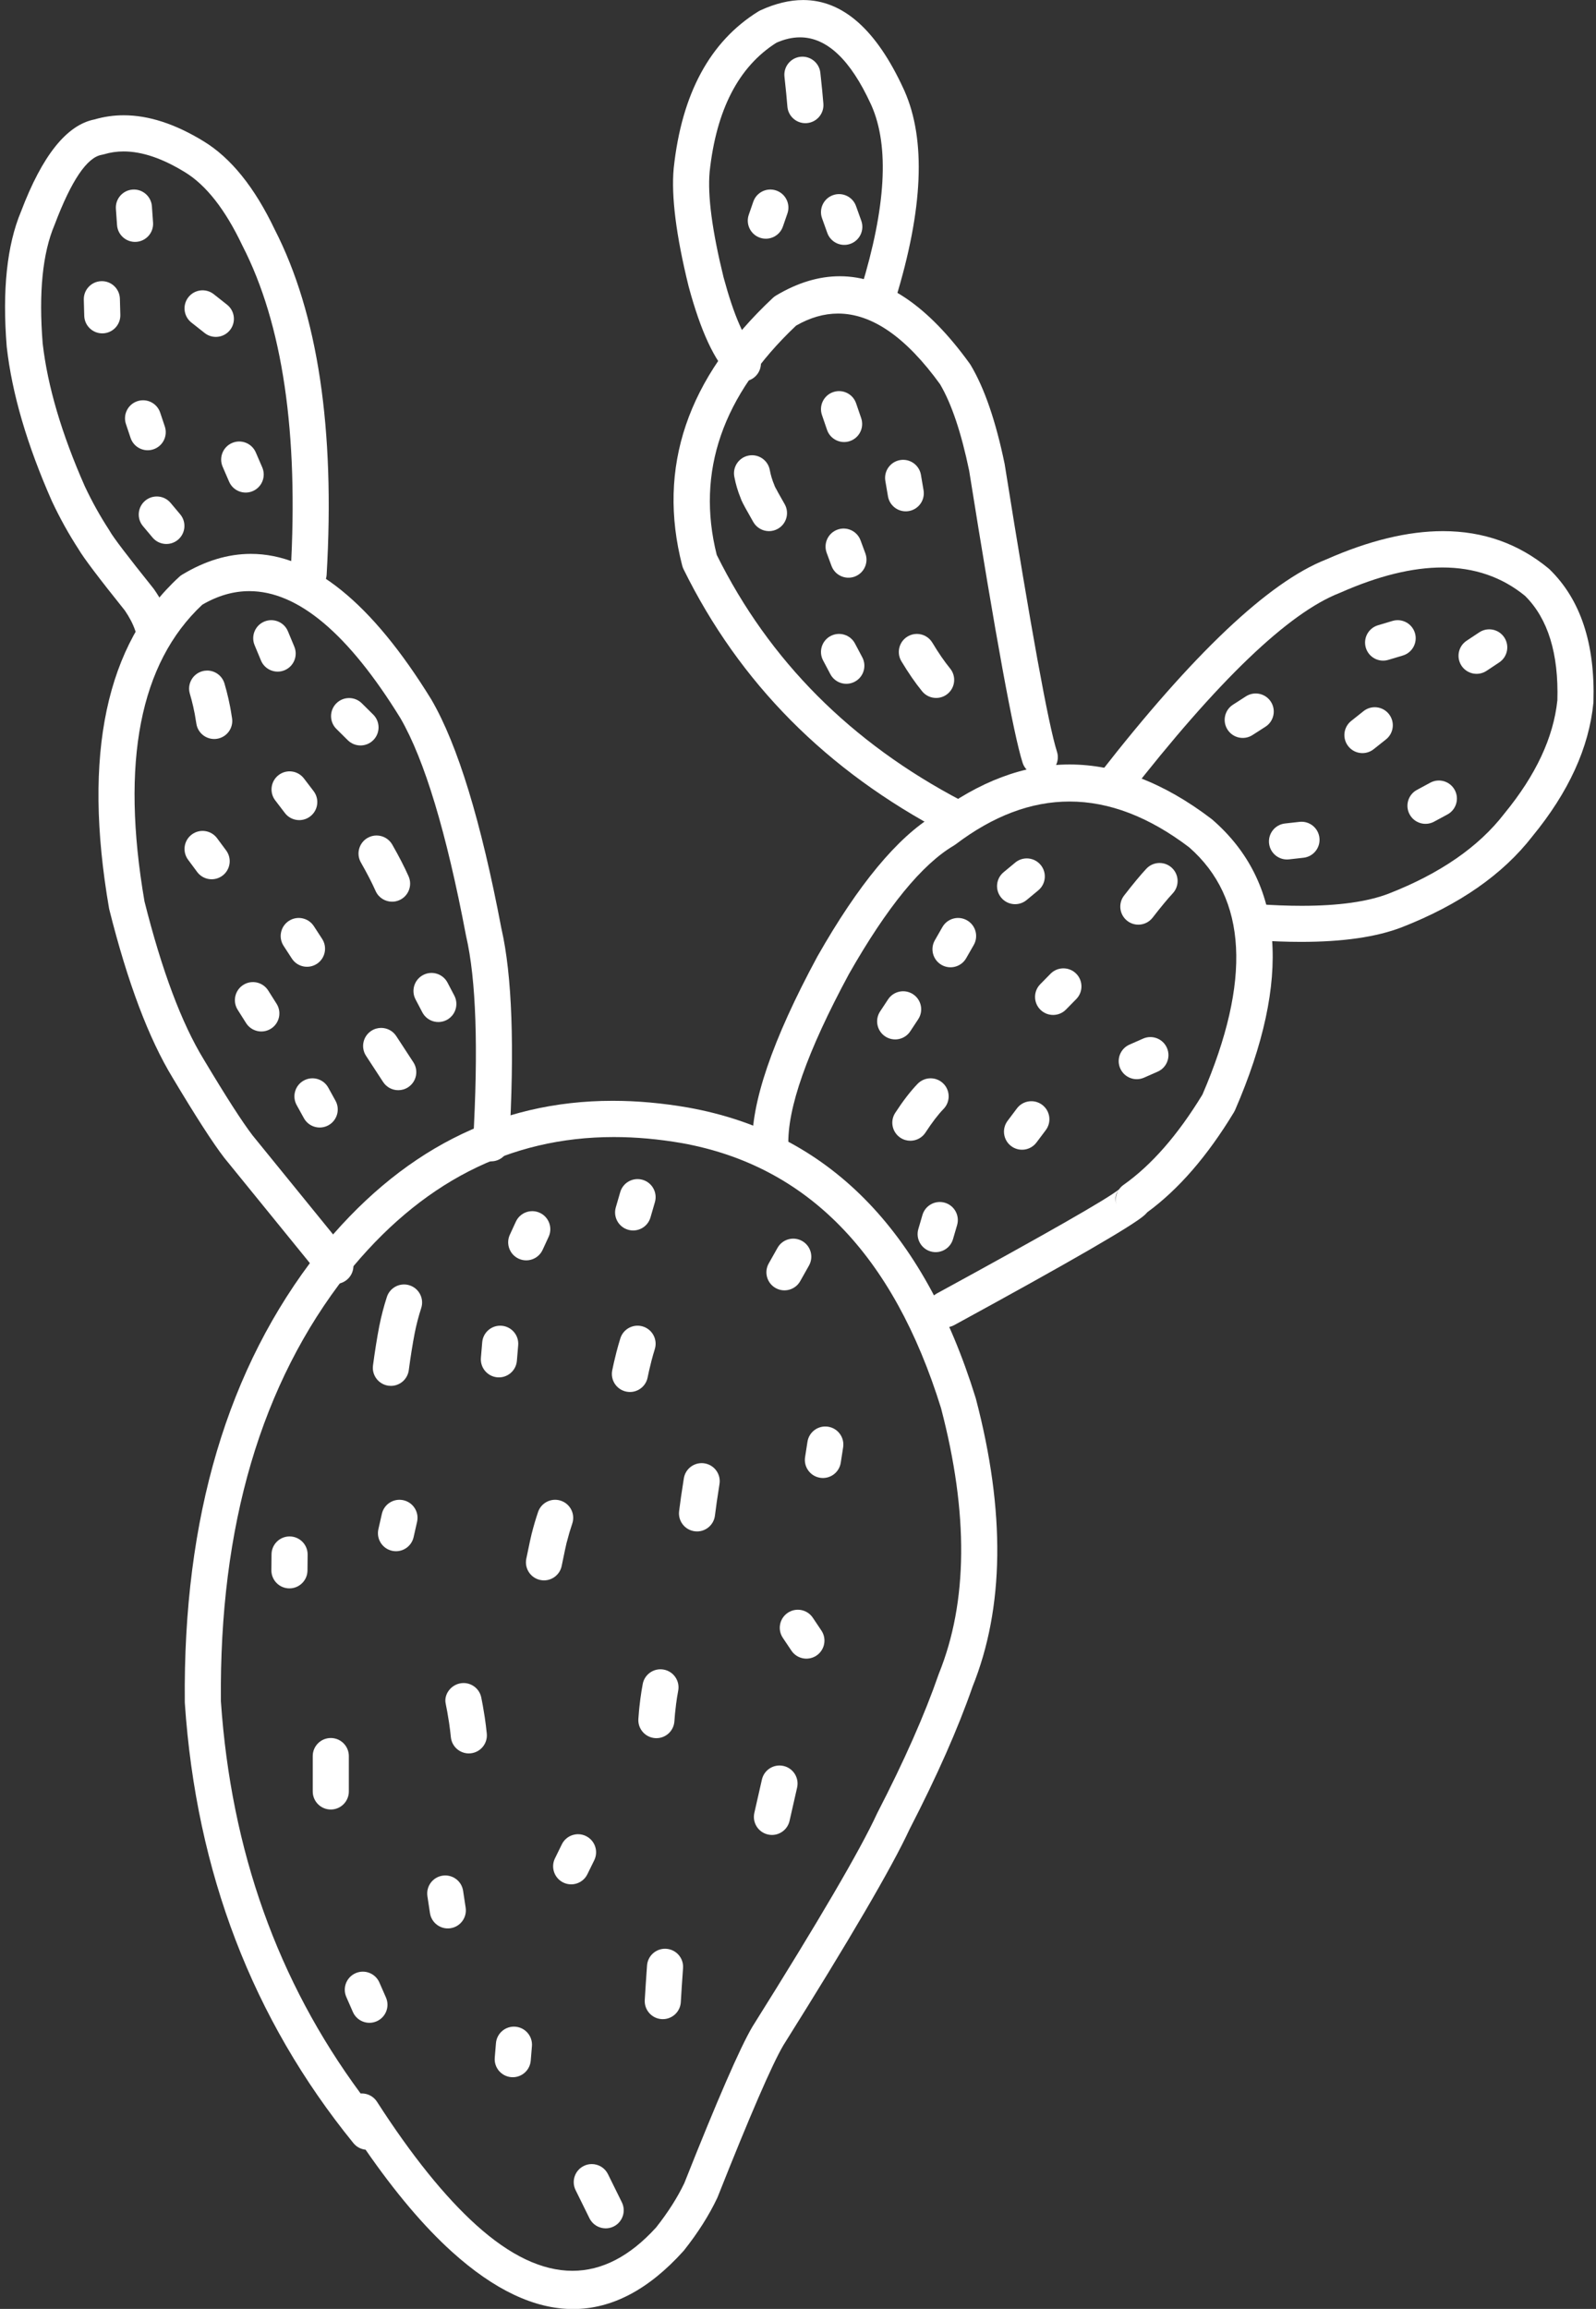 <?xml version="1.0" encoding="UTF-8" standalone="no"?><svg xmlns="http://www.w3.org/2000/svg" xmlns:xlink="http://www.w3.org/1999/xlink" fill="#ffffff" height="397.6" preserveAspectRatio="xMidYMid meet" version="1" viewBox="223.1 168.6 274.9 397.6" width="274.9" zoomAndPan="magnify"><rect x="223.1" y="168.6" width="274.9" height="397.6" fill="#333333" stroke="none"/><g><g id="change1_35"><path d="M328.831,364.402Q334.541,364.402,340.608,365.458L340.608,365.458Q372.853,371.283,385.207,411.153L385.204,411.153Q392.298,438.288,384.82,456.794C384.8,456.843,384.781,456.893,384.764,456.943Q381.186,467.288,374.208,480.808C374.187,480.849,374.167,480.89,374.148,480.932Q369.817,490.321,352.736,517.539L352.693,517.61Q349.52,522.98,340.954,544.578L340.951,544.578Q339.173,548.294,336.097,552.191L336.093,552.191Q329.318,559.639,321.698,559.639Q313.857,559.639,305.12,551.753Q296.964,544.391,288.031,530.521C287.436,529.598,286.436,529.096,285.414,529.096C285.346,529.096,285.278,529.098,285.21,529.102L285.21,529.102Q263.791,500.113,261.15,461.605L261.147,461.605Q260.711,416.212,282.816,388.059L282.816,388.059Q301.815,364.402,328.831,364.402 Z M328.637,358.162Q298.851,358.162,277.967,384.166L277.947,384.192Q254.461,414.082,254.93,461.712C254.931,461.772,254.933,461.832,254.937,461.892Q257.894,505.568,283.973,537.652C284.516,538.319,285.278,538.703,286.072,538.784L286.069,538.784Q293.72,549.838,300.954,556.368Q311.873,566.225,321.809,566.225Q331.802,566.225,340.802,556.255C340.847,556.205,340.891,556.153,340.932,556.101Q344.533,551.551,346.634,547.105C346.663,547.045,346.689,546.984,346.713,546.923Q355.058,525.881,358.005,520.844L358.003,520.844Q375.187,493.462,379.737,483.66L379.734,483.66Q386.868,469.835,390.591,459.119L390.587,459.119Q398.853,438.657,391.184,409.443C391.172,409.399,391.16,409.356,391.146,409.313Q377.671,365.823,341.693,359.336L341.675,359.332Q334.956,358.162,328.637,358.162 Z"/></g><g id="change1_53"><path d="M266.314,263.979Q260.406,263.979,254.47,267.56C254.294,267.667,254.129,267.79,253.977,267.93Q235.033,285.283,241.878,324.989C241.891,325.066,241.907,325.142,241.926,325.217Q246.65,344.065,252.876,354.26L252.876,354.26Q258.831,364.222,261.712,367.955L261.761,368.017L278.452,388.547C279.067,389.303,279.963,389.695,280.867,389.695C281.556,389.695,282.249,389.467,282.826,388.998C284.158,387.915,284.36,385.957,283.277,384.624L266.585,364.095L266.587,364.095Q263.924,360.625,258.198,351.045L258.182,351.019Q252.474,341.672,247.993,323.849L247.991,323.849Q241.801,287.817,257.942,272.732L257.94,272.732Q261.939,270.395,266.039,270.395Q278.59,270.395,292.082,292.29L292.081,292.29Q298.314,303.07,303.359,329.677C303.367,329.718,303.375,329.758,303.385,329.798Q305.974,340.991,304.586,365.302C304.488,367.016,305.799,368.485,307.513,368.583C307.573,368.587,307.633,368.588,307.693,368.588C309.329,368.588,310.7,367.31,310.794,365.656Q312.225,340.584,309.471,328.519L309.468,328.519Q304.209,300.78,297.417,289.096L297.376,289.027Q281.94,263.979,266.314,263.979 Z"/></g><g id="change1_36"><path d="M244.411,188.451Q241.833,188.451,239.391,189.166L239.389,189.166Q232.193,190.569,226.719,205.03L226.717,205.03Q223.088,213.701,224.254,228.26L224.264,228.361Q225.618,240.366,232.029,254.876L232.059,254.941Q234.103,259.296,236.644,263.196L236.642,263.196Q237.919,265.389,244.616,273.746L244.613,273.746Q245.796,275.465,246.38,277.153C246.824,278.44,248.029,279.247,249.318,279.247C249.655,279.247,249.997,279.192,250.334,279.076C251.957,278.515,252.817,276.745,252.256,275.122Q251.372,272.564,249.64,270.084C249.601,270.027,249.56,269.972,249.517,269.919Q242.865,261.622,242.009,260.056C241.97,259.985,241.929,259.916,241.885,259.849Q239.58,256.319,237.718,252.363L237.717,252.363Q231.717,238.786,230.454,227.764L230.452,227.764Q229.4,214.629,232.489,207.344L232.534,207.231Q236.826,195.893,240.631,195.26C240.764,195.238,240.896,195.207,241.025,195.168Q242.635,194.678,244.392,194.678Q249.128,194.678,254.933,198.239L254.942,198.244Q260.413,201.576,264.812,210.816L264.854,210.901Q275.249,231.133,273.155,267.208C273.055,268.922,274.364,270.392,276.079,270.492C276.14,270.495,276.201,270.497,276.262,270.497C277.896,270.497,279.267,269.221,279.362,267.568Q281.55,229.873,270.428,208.143L270.426,208.143Q265.234,197.237,258.185,192.939L258.185,192.939Q250.868,188.451,244.411,188.451 Z"/></g><g id="change1_14"><path d="M416.048,373.249L416.048,373.25L416.048,373.25Q416.048,373.249,416.048,373.249 Z M415.706,373.631C415.279,374.367,415.162,375.264,415.426,376.114Q414.964,374.626,415.702,373.631 Z M407.319,300.245Q395.616,300.245,384.067,308.954L384.063,308.954Q374.47,314.716,363.925,333.245L363.891,333.305Q352.227,354.904,352.682,366.199C352.749,367.872,354.127,369.183,355.786,369.183C355.828,369.183,355.871,369.182,355.913,369.18C357.629,369.111,358.964,367.664,358.895,365.949Q358.509,356.372,369.329,336.32L369.329,336.32Q379.152,319.061,387.396,314.206C387.5,314.145,387.6,314.078,387.697,314.005Q397.429,306.625,407.317,306.625Q417.548,306.625,427.945,314.525L427.94,314.525Q442.918,327.647,430.206,357.105L430.202,357.105Q423.849,367.536,416.602,372.651C416.292,372.87,416.032,373.138,415.826,373.439L415.822,373.439Q412.562,376.01,384.474,391.333C382.967,392.156,382.412,394.044,383.234,395.551C383.799,396.586,384.865,397.172,385.966,397.172C386.469,397.172,386.98,397.05,387.452,396.792Q417.355,380.479,420.243,377.839L420.243,377.839Q420.498,377.606,420.702,377.364L420.698,377.364Q428.783,371.46,435.646,360.12C435.718,360,435.782,359.876,435.838,359.747Q450.522,325.875,431.912,309.738C431.863,309.695,431.811,309.654,431.759,309.614Q419.456,300.245,407.319,300.245 Z"/></g><g id="change1_44"><path d="M471.636,260.063Q462.558,260.063,451.485,264.955L451.481,264.955Q436.656,270.81,412.486,301.839C411.431,303.194,411.673,305.147,413.028,306.202C413.596,306.644,414.268,306.859,414.936,306.859C415.862,306.859,416.778,306.447,417.391,305.66Q440.597,275.869,453.847,270.706C453.89,270.689,453.933,270.672,453.976,270.653Q463.764,266.323,471.537,266.323Q479.81,266.323,485.8,271.227L485.795,271.227Q491.693,277.098,491.348,289.217L491.343,289.217Q490.333,298.804,482.242,308.665L482.185,308.738Q475.583,317.289,462.288,322.486L462.288,322.486Q456.836,324.582,447.307,324.582Q443.709,324.582,439.53,324.283C439.454,324.278,439.379,324.275,439.305,324.275C437.689,324.275,436.324,325.525,436.207,327.162C436.085,328.875,437.374,330.363,439.086,330.485Q443.409,330.794,447.203,330.794Q458.019,330.794,464.538,328.283L464.552,328.277Q479.398,322.474,487.051,312.609L487.049,312.609Q496.408,301.204,497.548,289.658C497.555,289.587,497.56,289.516,497.562,289.444Q498.002,274.448,490.024,266.665C489.963,266.605,489.899,266.548,489.833,266.493Q482.044,260.063,471.636,260.063 Z"/></g><g id="change1_6"><path d="M367.746,216.17Q362.323,216.17,356.751,219.5C356.56,219.614,356.383,219.748,356.221,219.9Q334.056,240.657,340.609,266.01C340.662,266.215,340.736,266.414,340.829,266.604Q355.281,295.982,385.892,312.026C386.352,312.267,386.846,312.382,387.332,312.382C388.452,312.382,389.533,311.775,390.089,310.715C390.886,309.195,390.299,307.315,388.778,306.518Q360.124,291.5,346.558,264.162L346.555,264.162Q341.166,242.694,360.216,224.678L360.212,224.678Q363.827,222.596,367.45,222.596Q376.217,222.596,385.036,234.788L385.032,234.788Q387.998,239.837,390.042,249.703L390.039,249.703Q396.872,292.547,399.234,299.942C399.656,301.263,400.878,302.106,402.195,302.106C402.508,302.106,402.827,302.058,403.141,301.958C404.777,301.435,405.679,299.686,405.157,298.05Q402.935,291.092,396.157,248.582C396.149,248.535,396.141,248.488,396.131,248.441Q393.845,237.409,390.286,231.457C390.24,231.38,390.191,231.306,390.139,231.234Q379.279,216.17,367.746,216.17 Z"/></g><g id="change1_57"><path d="M361.435,168.607Q357.936,168.607,354.062,170.386C353.945,170.44,353.83,170.501,353.721,170.57Q341.214,178.33,339.145,197.543L339.14,197.591Q338.479,204.778,341.695,217.86L341.712,217.926Q344.816,229.446,348.891,233.401C349.495,233.987,350.276,234.278,351.056,234.278C351.867,234.278,352.678,233.963,353.287,233.335C354.483,232.102,354.454,230.134,353.221,228.938Q350.385,226.185,347.734,216.375L347.733,216.375Q344.778,204.354,345.328,198.209L345.327,198.209Q347.056,182.157,356.823,175.963L356.819,175.963Q358.923,175.031,360.894,175.031Q367.814,175.031,373.096,186.531L373.096,186.531Q373.163,186.676,373.227,186.818L373.227,186.818Q377.834,197.334,371.42,218.243C370.916,219.884,371.839,221.623,373.48,222.127C373.784,222.22,374.091,222.264,374.393,222.264C375.723,222.264,376.954,221.404,377.364,220.066Q384.466,196.918,378.905,184.285L378.892,184.256Q378.818,184.093,378.746,183.936L378.746,183.936Q371.706,168.607,361.435,168.607 Z"/></g><g id="change1_30"><path d="M335.902,375.619L335.902,375.619L335.139,378.249C334.66,379.898,332.935,380.847,331.286,380.368C329.637,379.889,328.688,378.164,329.167,376.515L329.167,376.515L329.931,373.885C330.41,372.236,332.135,371.288,333.784,371.766C335.433,372.245,336.381,373.97,335.902,375.619 Z"/></g><g id="change1_1"><path d="M317.601,381.576L317.601,381.576L316.563,383.828C315.844,385.387,313.997,386.069,312.438,385.35C310.878,384.631,310.197,382.785,310.916,381.225L310.916,381.225L311.954,378.973C312.673,377.413,314.519,376.732,316.079,377.451C317.638,378.17,318.32,380.016,317.601,381.576 Z"/></g><g id="change1_58"><path d="M292.694,389.787C291.384,389.787,290.165,390.622,289.738,391.935Q288.945,394.375,288.432,396.943L288.433,396.943L288.428,396.963Q287.844,399.992,287.346,403.732C287.118,405.434,288.314,406.997,290.016,407.224C290.156,407.243,290.294,407.252,290.431,407.252C291.965,407.252,293.3,406.116,293.509,404.554Q293.982,401.003,294.53,398.159L294.53,398.159Q294.971,395.95,295.651,393.859C296.182,392.226,295.289,390.472,293.656,389.941C293.337,389.837,293.013,389.787,292.694,389.787 Z"/></g><g id="change1_31"><path d="M312.355,400.258L312.355,400.258L312.129,402.941C311.985,404.652,310.481,405.922,308.77,405.778C307.059,405.634,305.789,404.13,305.933,402.419L305.933,402.419L306.159,399.737C306.303,398.026,307.806,396.755,309.517,396.899C311.228,397.043,312.499,398.547,312.355,400.258 Z"/></g><g id="change1_64"><path d="M332.916,396.887C331.591,396.887,330.363,397.741,329.949,399.072Q329.596,400.205,329.28,401.423L329.273,401.45Q328.743,403.569,328.545,404.618C328.227,406.305,329.336,407.931,331.024,408.249C331.218,408.286,331.412,408.304,331.604,408.304C333.069,408.304,334.374,407.264,334.655,405.771Q334.818,404.907,335.299,402.984L335.298,402.984Q335.576,401.912,335.885,400.922C336.396,399.283,335.481,397.54,333.842,397.029C333.534,396.933,333.222,396.887,332.916,396.887 Z"/></g><g id="change1_19"><path d="M362.44,386.534L362.44,386.534L360.928,389.219C360.085,390.715,358.189,391.245,356.693,390.402C355.197,389.56,354.667,387.664,355.51,386.168L355.51,386.168L357.023,383.482C357.865,381.986,359.761,381.456,361.257,382.299C362.753,383.142,363.283,385.038,362.44,386.534 Z"/></g><g id="change1_69"><path d="M368.325,417.829L368.325,417.829L367.914,420.481C367.652,422.178,366.064,423.341,364.367,423.078C362.67,422.816,361.507,421.228,361.769,419.531L361.769,419.531L362.18,416.878C362.442,415.181,364.03,414.019,365.727,414.281C367.424,414.543,368.587,416.132,368.325,417.829 Z"/></g><g id="change1_22"><path d="M343.954,420.555C342.453,420.555,341.132,421.645,340.888,423.175Q340.329,426.681,340.07,428.836C339.865,430.541,341.081,432.089,342.786,432.293C342.912,432.309,343.037,432.316,343.161,432.316C344.712,432.316,346.054,431.156,346.244,429.577Q346.488,427.543,347.028,424.154C347.299,422.459,346.143,420.865,344.448,420.594C344.282,420.568,344.117,420.555,343.954,420.555 Z"/></g><g id="change1_37"><path d="M318.72,426.866C317.425,426.866,316.215,427.683,315.776,428.978Q315.175,430.752,314.721,432.55L314.718,432.55Q314.703,432.601,314.689,432.653L314.689,432.653Q314.513,433.309,313.753,437.01C313.408,438.692,314.491,440.336,316.173,440.681C316.384,440.724,316.594,440.745,316.802,440.745C318.247,440.745,319.542,439.732,319.844,438.261Q320.566,434.743,320.694,434.267L320.694,434.267L320.697,434.267C320.712,434.217,320.726,434.166,320.739,434.116Q321.136,432.536,321.665,430.974C322.216,429.348,321.345,427.583,319.719,427.032C319.388,426.919,319.051,426.866,318.72,426.866 Z"/></g><g id="change1_46"><path d="M294.938,430.663L294.938,430.663L294.34,433.304C293.96,434.978,292.295,436.028,290.62,435.649C288.946,435.269,287.896,433.604,288.275,431.93L288.275,431.93L288.874,429.289C289.253,427.614,290.919,426.564,292.593,426.944C294.268,427.323,295.318,428.988,294.938,430.663 Z"/></g><g id="change1_50"><path d="M276.087,436.317L276.087,436.317L276.061,439.045C276.044,440.761,274.639,442.14,272.922,442.123C271.205,442.107,269.827,440.702,269.843,438.985L269.843,438.985L269.869,436.257C269.886,434.541,271.291,433.162,273.008,433.178C274.725,433.195,276.103,434.6,276.087,436.317 Z"/></g><g id="change1_8"><path d="M280.076,467.891C278.359,467.891,276.967,469.282,276.967,471L276.967,477.094C276.967,478.811,278.359,480.203,280.076,480.203C281.793,480.203,283.185,478.811,283.185,477.094L283.185,471C283.185,469.282,281.793,467.891,280.076,467.891 Z"/></g><g id="change1_39"><path d="M302.95,458.423C302.726,458.423,302.499,458.447,302.271,458.498C300.595,458.872,299.539,460.533,299.87,461.972L299.87,461.973L299.913,462.21Q300.11,463.093,300.454,465.289L300.454,465.289Q300.634,466.517,300.759,467.747C300.921,469.349,302.272,470.544,303.848,470.544C303.953,470.544,304.058,470.538,304.165,470.527C305.873,470.355,307.118,468.83,306.945,467.121Q306.805,465.737,306.601,464.355L306.597,464.327Q306.236,462.024,306,460.938L305.997,460.938L305.982,460.856C305.659,459.408,304.375,458.423,302.95,458.423 Z"/></g><g id="change1_9"><path d="M336.857,456.056C335.389,456.056,334.083,457.1,333.804,458.596Q333.564,459.882,333.389,461.215L333.386,461.243Q333.19,462.847,333.16,463.282L333.16,463.282Q333.101,463.936,333.056,464.601C332.942,466.314,334.237,467.796,335.951,467.91C336.021,467.915,336.092,467.917,336.161,467.917C337.784,467.917,339.15,466.658,339.26,465.016Q339.301,464.403,339.357,463.801L339.364,463.708L339.364,463.708L339.364,463.705L339.364,463.705Q339.383,463.431,339.554,462.023L339.554,462.023Q339.707,460.858,339.916,459.736C340.231,458.048,339.118,456.424,337.43,456.11C337.238,456.074,337.046,456.056,336.857,456.056 Z"/></g><g id="change1_67"><path d="M363.103,447.179L363.103,447.179L364.58,449.384C365.536,450.811,365.155,452.742,363.728,453.697C362.302,454.653,360.371,454.272,359.415,452.845L359.415,452.845L357.937,450.641C356.982,449.214,357.363,447.283,358.789,446.327C360.216,445.371,362.147,445.753,363.103,447.179 Z"/></g><g id="change1_68"><path d="M325.456,488.935L325.456,488.935L324.273,491.348C323.517,492.89,321.654,493.527,320.113,492.771C318.571,492.016,317.934,490.153,318.689,488.611L318.689,488.611L319.873,486.198C320.628,484.656,322.491,484.019,324.033,484.775C325.574,485.531,326.211,487.394,325.456,488.935 Z"/></g><g id="change1_32"><path d="M302.867,494.202L302.867,494.202L303.306,497.105C303.563,498.803,302.395,500.387,300.698,500.644C299,500.901,297.415,499.733,297.158,498.036L297.158,498.036L296.719,495.132C296.462,493.435,297.63,491.85,299.327,491.593C301.025,491.336,302.61,492.504,302.867,494.202 Z"/></g><g id="change1_40"><path d="M357.363,472.623C355.949,472.623,354.671,473.594,354.337,475.03Q353.856,477.099,353.028,480.793C352.652,482.468,353.706,484.131,355.381,484.507C355.61,484.558,355.839,484.583,356.064,484.583C357.487,484.583,358.771,483.6,359.095,482.153Q359.919,478.481,360.394,476.436C360.782,474.764,359.741,473.093,358.069,472.705C357.832,472.65,357.596,472.623,357.363,472.623 Z"/></g><g id="change1_29"><path d="M337.646,504.18C336.03,504.18,334.665,505.43,334.548,507.067Q334.297,510.568,334.156,513.016C334.058,514.73,335.367,516.2,337.082,516.298C337.142,516.302,337.203,516.303,337.263,516.303C338.898,516.303,340.269,515.026,340.364,513.373Q340.502,510.967,340.75,507.512C340.873,505.8,339.584,504.312,337.871,504.189C337.796,504.183,337.72,504.18,337.646,504.18 Z"/></g><g id="change1_54"><path d="M314.721,520.958L314.721,520.958L314.515,523.451C314.373,525.162,312.871,526.435,311.16,526.293C309.449,526.151,308.176,524.649,308.318,522.938L308.318,522.938L308.524,520.445C308.666,518.733,310.168,517.461,311.879,517.603C313.59,517.744,314.863,519.246,314.721,520.958 Z"/></g><g id="change1_38"><path d="M288.444,509.986L288.444,509.986L289.579,512.575C290.268,514.148,289.551,515.981,287.979,516.67C286.406,517.36,284.573,516.643,283.883,515.071L283.883,515.071L282.749,512.482C282.06,510.909,282.776,509.076,284.349,508.387C285.921,507.697,287.755,508.414,288.444,509.986 Z"/></g><g id="change1_17"><path d="M325.028,541.259C324.566,541.259,324.097,541.362,323.655,541.58C322.115,542.34,321.482,544.204,322.242,545.744L324.634,550.595C325.175,551.692,326.278,552.329,327.425,552.329C327.886,552.329,328.355,552.226,328.797,552.008C330.337,551.249,330.97,549.385,330.211,547.845L327.818,542.994C327.277,541.896,326.174,541.259,325.028,541.259 Z"/></g><g id="change1_15"><path d="M272.694,277.311L272.694,277.311L273.793,279.953C274.452,281.539,273.701,283.358,272.115,284.018C270.53,284.677,268.71,283.926,268.051,282.34L268.051,282.34L266.953,279.698C266.293,278.112,267.044,276.293,268.63,275.634C270.215,274.974,272.035,275.725,272.694,277.311 Z"/></g><g id="change1_5"><path d="M258.783,284.073C258.49,284.073,258.191,284.115,257.895,284.203C256.249,284.692,255.312,286.424,255.802,288.069Q256.119,289.133,256.374,290.261L256.374,290.261Q256.503,290.828,256.615,291.411L256.638,291.514L256.637,291.514L256.638,291.516Q256.697,291.79,256.925,293.234C257.167,294.766,258.489,295.858,259.992,295.858C260.153,295.858,260.317,295.846,260.481,295.82C262.177,295.552,263.335,293.96,263.067,292.264Q262.819,290.692,262.721,290.228L262.72,290.228Q262.588,289.55,262.439,288.888L262.439,288.888Q262.137,287.558,261.762,286.296C261.36,284.946,260.123,284.073,258.783,284.073 Z"/></g><g id="change1_41"><path d="M260.491,312.944L260.491,312.944L262.054,315.052C263.076,316.432,262.786,318.379,261.406,319.401C260.027,320.423,258.08,320.133,257.058,318.754L257.058,318.754L255.495,316.645C254.473,315.266,254.763,313.319,256.142,312.296C257.522,311.274,259.469,311.564,260.491,312.944 Z"/></g><g id="change1_49"><path d="M275.449,302.651L275.449,302.651L277.114,304.831C278.156,306.195,277.895,308.147,276.53,309.189C275.166,310.231,273.214,309.97,272.172,308.605L272.172,308.605L270.507,306.426C269.465,305.061,269.726,303.11,271.091,302.068C272.455,301.026,274.406,301.287,275.449,302.651 Z"/></g><g id="change1_51"><path d="M285.418,289.707L285.418,289.707L287.382,291.651C288.602,292.86,288.611,294.828,287.403,296.048C286.195,297.268,284.226,297.278,283.006,296.069L283.006,296.069L281.043,294.125C279.823,292.917,279.813,290.948,281.022,289.728C282.23,288.508,284.198,288.499,285.418,289.707 Z"/></g><g id="change1_3"><path d="M269.297,339.168L269.297,339.168L270.74,341.452C271.657,342.904,271.224,344.824,269.772,345.741C268.321,346.658,266.401,346.225,265.483,344.774L265.483,344.774L264.04,342.489C263.123,341.037,263.556,339.117,265.008,338.2C266.46,337.283,268.38,337.716,269.297,339.168 Z"/></g><g id="change1_60"><path d="M277.163,328.091L277.163,328.091L278.585,330.28C279.52,331.72,279.111,333.646,277.671,334.581C276.231,335.516,274.305,335.107,273.37,333.667L273.37,333.667L271.948,331.477C271.013,330.037,271.422,328.112,272.862,327.176C274.302,326.241,276.227,326.65,277.163,328.091 Z"/></g><g id="change1_48"><path d="M287.96,312.474C287.437,312.474,286.908,312.606,286.422,312.883C284.93,313.734,284.411,315.633,285.262,317.124Q286.869,319.939,287.789,322.021C288.303,323.183,289.441,323.874,290.634,323.874C291.054,323.874,291.481,323.788,291.889,323.608C293.46,322.914,294.17,321.078,293.476,319.507Q292.427,317.133,290.663,314.042C290.089,313.037,289.04,312.474,287.96,312.474 Z"/></g><g id="change1_47"><path d="M279.643,355.894L279.643,355.894L280.889,358.151C281.718,359.654,281.172,361.545,279.669,362.375C278.165,363.204,276.274,362.658,275.445,361.155L275.445,361.155L274.199,358.898C273.37,357.394,273.916,355.503,275.419,354.674C276.923,353.844,278.814,354.39,279.643,355.894 Z"/></g><g id="change1_56"><path d="M288.748,345.608C288.166,345.608,287.576,345.772,287.051,346.115C285.614,347.054,285.209,348.98,286.148,350.418L289.092,354.926C289.689,355.839,290.683,356.335,291.698,356.335C292.281,356.335,292.871,356.171,293.395,355.829C294.833,354.89,295.237,352.963,294.298,351.526L291.354,347.018C290.758,346.105,289.763,345.608,288.748,345.608 Z"/></g><g id="change1_42"><path d="M300.18,337.807L300.18,337.807L301.352,340.042C302.149,341.563,301.563,343.442,300.042,344.239C298.521,345.036,296.642,344.45,295.845,342.929L295.845,342.929L294.673,340.694C293.876,339.174,294.462,337.295,295.983,336.497C297.504,335.7,299.383,336.286,300.18,337.807 Z"/></g><g id="change1_2"><path d="M422.826,317.208C421.995,317.208,421.166,317.539,420.554,318.193Q419.055,319.797,416.715,322.815C415.663,324.172,415.91,326.125,417.267,327.177C417.834,327.617,418.504,327.829,419.17,327.829C420.098,327.829,421.017,327.415,421.629,326.625Q423.793,323.834,425.096,322.44C426.269,321.186,426.203,319.219,424.948,318.046C424.349,317.485,423.586,317.208,422.826,317.208 Z"/></g><g id="change1_63"><path d="M401.938,321.921L401.938,321.921L399.928,323.588C398.606,324.684,396.646,324.5,395.55,323.178C394.454,321.857,394.637,319.897,395.959,318.801L395.959,318.801L397.969,317.135C399.291,316.039,401.251,316.222,402.347,317.544C403.443,318.866,403.26,320.825,401.938,321.921 Z"/></g><g id="change1_7"><path d="M422.5,353.141L422.5,353.141L420.149,354.176C418.578,354.867,416.743,354.154,416.051,352.582C415.36,351.011,416.073,349.176,417.645,348.485L417.645,348.485L419.995,347.45C421.567,346.758,423.402,347.472,424.093,349.043C424.785,350.615,424.072,352.45,422.5,353.141 Z"/></g><g id="change1_23"><path d="M408.482,340.64L408.482,340.64L406.708,342.447C405.506,343.672,403.537,343.69,402.312,342.488C401.086,341.285,401.068,339.317,402.271,338.091L402.271,338.091L404.044,336.284C405.247,335.059,407.215,335.04,408.441,336.243C409.666,337.446,409.685,339.414,408.482,340.64 Z"/></g><g id="change1_24"><path d="M381.254,344.12L381.254,344.12L379.882,346.197C378.936,347.63,377.007,348.024,375.574,347.078C374.142,346.131,373.747,344.203,374.694,342.77L374.694,342.77L376.065,340.693C377.012,339.26,378.94,338.866,380.373,339.812C381.806,340.759,382.2,342.687,381.254,344.12 Z"/></g><g id="change1_34"><path d="M403.228,363.208L403.228,363.208L401.623,365.344C400.591,366.717,398.642,366.993,397.269,365.962C395.897,364.93,395.62,362.981,396.652,361.609L396.652,361.609L398.257,359.473C399.288,358.1,401.237,357.824,402.61,358.855C403.983,359.887,404.259,361.836,403.228,363.208 Z"/></g><g id="change1_61"><path d="M383.392,354.287C382.582,354.287,381.773,354.601,381.164,355.227Q379.345,357.096,377.299,360.232C376.361,361.67,376.767,363.596,378.205,364.534C378.729,364.876,379.318,365.04,379.9,365.04C380.916,365.04,381.911,364.543,382.507,363.629Q384.222,361,385.619,359.564C386.817,358.334,386.79,356.366,385.56,355.168C384.956,354.58,384.173,354.287,383.392,354.287 Z"/></g><g id="change1_52"><path d="M390.822,331.328L390.822,331.328L389.519,333.605C388.666,335.096,386.767,335.613,385.277,334.76C383.786,333.907,383.269,332.008,384.122,330.517L384.122,330.517L385.425,328.24C386.278,326.75,388.177,326.233,389.667,327.085C391.158,327.938,391.675,329.837,390.822,331.328 Z"/></g><g id="change1_55"><path d="M387.953,379.569L387.953,379.569L387.246,381.987C386.764,383.635,385.037,384.58,383.389,384.099C381.741,383.617,380.796,381.89,381.278,380.242L381.278,380.242L381.985,377.824C382.467,376.176,384.193,375.231,385.841,375.712C387.49,376.194,388.435,377.921,387.953,379.569 Z"/></g><g id="change1_12"><path d="M249.264,204.127L249.264,204.127L249.463,206.926C249.584,208.639,248.294,210.126,246.581,210.247C244.868,210.368,243.382,209.078,243.26,207.365L243.26,207.365L243.062,204.566C242.941,202.853,244.231,201.367,245.944,201.245C247.656,201.124,249.143,202.414,249.264,204.127 Z"/></g><g id="change1_45"><path d="M243.75,220.04L243.75,220.04L243.826,222.812C243.873,224.528,242.52,225.958,240.804,226.005C239.087,226.052,237.658,224.698,237.611,222.982L237.611,222.982L237.535,220.21C237.488,218.493,238.841,217.064,240.558,217.017C242.274,216.97,243.703,218.323,243.75,220.04 Z"/></g><g id="change1_65"><path d="M259.92,219.262L259.92,219.262L262.205,221.067C263.553,222.131,263.783,224.086,262.719,225.433C261.655,226.781,259.7,227.011,258.352,225.947L258.352,225.947L256.067,224.143C254.719,223.079,254.489,221.124,255.553,219.776C256.617,218.428,258.572,218.198,259.92,219.262 Z"/></g><g id="change1_33"><path d="M250.689,239.65L250.689,239.65L251.488,242.04C252.033,243.668,251.154,245.43,249.526,245.974C247.897,246.519,246.136,245.64,245.591,244.012L245.591,244.012L244.792,241.622C244.248,239.994,245.126,238.233,246.755,237.688C248.383,237.143,250.144,238.022,250.689,239.65 Z"/></g><g id="change1_11"><path d="M267.157,246.505L267.157,246.505L268.269,249.081C268.949,250.657,268.223,252.487,266.646,253.167C265.07,253.847,263.24,253.121,262.56,251.544L262.56,251.544L261.448,248.969C260.768,247.392,261.494,245.563,263.071,244.882C264.647,244.202,266.477,244.928,267.157,246.505 Z"/></g><g id="change1_21"><path d="M252.487,255.204L252.487,255.204L254.136,257.167C255.241,258.482,255.07,260.443,253.756,261.547C252.441,262.652,250.48,262.481,249.375,261.166L249.375,261.166L247.726,259.203C246.622,257.889,246.792,255.928,248.107,254.823C249.422,253.719,251.383,253.889,252.487,255.204 Z"/></g><g id="change1_66"><path d="M361.313,178.359C361.199,178.359,361.084,178.365,360.969,178.378C359.262,178.565,358.031,180.101,358.219,181.808Q358.575,185.05,358.722,186.942C358.848,188.572,360.21,189.811,361.818,189.811C361.899,189.811,361.98,189.808,362.061,189.801C363.773,189.669,365.054,188.174,364.921,186.462Q364.767,184.47,364.399,181.128C364.224,179.537,362.877,178.359,361.313,178.359 Z"/></g><g id="change1_10"><path d="M358.727,205.362L358.727,205.362L357.949,207.612C357.389,209.235,355.618,210.096,353.995,209.535C352.373,208.975,351.511,207.204,352.072,205.582L352.072,205.582L352.85,203.331C353.41,201.708,355.18,200.847,356.803,201.408C358.426,201.969,359.287,203.739,358.727,205.362 Z"/></g><g id="change1_20"><path d="M370.545,204.087L370.545,204.087L371.451,206.615C372.03,208.231,371.189,210.011,369.572,210.59C367.956,211.169,366.176,210.328,365.597,208.712L365.597,208.712L364.691,206.184C364.112,204.567,364.953,202.788,366.57,202.208C368.186,201.629,369.966,202.47,370.545,204.087 Z"/></g><g id="change1_26"><path d="M370.56,238.053L370.56,238.053L371.433,240.606C371.988,242.231,371.121,243.998,369.496,244.553C367.872,245.109,366.104,244.242,365.549,242.617L365.549,242.617L364.676,240.064C364.121,238.439,364.988,236.672,366.613,236.117C368.237,235.561,370.005,236.428,370.56,238.053 Z"/></g><g id="change1_16"><path d="M356.622,252.572Q356.804,253.215,356.635,253.981L356.635,253.981C356.738,253.514,356.731,253.032,356.618,252.572 Z M352.637,246.994C352.447,246.994,352.254,247.011,352.06,247.048C350.372,247.365,349.261,248.99,349.578,250.677Q349.94,252.607,350.669,254.367L350.666,254.367Q350.731,254.566,350.819,254.767L350.819,254.767Q351.178,255.581,352.855,258.501C353.43,259.502,354.477,260.063,355.554,260.063C356.079,260.063,356.611,259.929,357.099,259.649C358.588,258.794,359.102,256.894,358.247,255.405Q356.897,253.053,356.572,252.392L356.568,252.392C356.537,252.291,356.501,252.192,356.459,252.095Q355.943,250.885,355.689,249.53C355.409,248.036,354.103,246.994,352.637,246.994 Z"/></g><g id="change1_18"><path d="M381.725,250.372L381.725,250.372L382.175,253.024C382.462,254.716,381.323,256.322,379.63,256.609C377.937,256.897,376.332,255.757,376.045,254.064L376.045,254.064L375.594,251.413C375.307,249.72,376.446,248.115,378.139,247.827C379.832,247.54,381.437,248.679,381.725,250.372 Z"/></g><g id="change1_25"><path d="M371.323,261.649L371.323,261.649L372.154,263.898C372.749,265.509,371.925,267.297,370.315,267.892C368.704,268.486,366.916,267.663,366.321,266.052L366.321,266.052L365.49,263.803C364.896,262.192,365.719,260.404,367.33,259.81C368.94,259.215,370.728,260.038,371.323,261.649 Z"/></g><g id="change1_70"><path d="M370.366,279.417L370.366,279.417L371.621,281.789C372.424,283.307,371.844,285.188,370.326,285.991C368.808,286.794,366.927,286.214,366.124,284.696L366.124,284.696L364.87,282.325C364.067,280.807,364.647,278.926,366.164,278.123C367.682,277.32,369.563,277.9,370.366,279.417 Z"/></g><g id="change1_59"><path d="M381.023,277.762C380.478,277.762,379.926,277.905,379.425,278.206C377.953,279.09,377.476,281,378.36,282.472Q380.187,285.513,381.937,287.65C382.551,288.401,383.444,288.789,384.344,288.789C385.037,288.789,385.734,288.559,386.312,288.086C387.64,286.998,387.835,285.039,386.747,283.711Q385.284,281.924,383.691,279.27C383.108,278.3,382.078,277.762,381.023,277.762 Z"/></g><g id="change1_62"><path d="M481.329,282.672L481.329,282.672L479.15,284.119C477.719,285.068,475.79,284.678,474.84,283.248C473.89,281.817,474.28,279.888,475.711,278.938L475.711,278.938L477.89,277.492C479.32,276.542,481.25,276.932,482.199,278.363C483.149,279.793,482.759,281.723,481.329,282.672 Z"/></g><g id="change1_27"><path d="M464.727,281.483L464.727,281.483L462.224,282.232C460.579,282.724,458.847,281.79,458.355,280.145C457.862,278.5,458.797,276.767,460.442,276.275L460.442,276.275L462.944,275.526C464.589,275.034,466.322,275.968,466.814,277.613C467.306,279.258,466.372,280.991,464.727,281.483 Z"/></g><g id="change1_43"><path d="M472.41,308.852L472.41,308.852L470.107,310.095C468.596,310.91,466.71,310.346,465.895,308.835C465.079,307.324,465.643,305.438,467.154,304.623L467.154,304.623L469.457,303.38C470.969,302.565,472.854,303.129,473.67,304.64C474.485,306.151,473.921,308.037,472.41,308.852 Z"/></g><g id="change1_13"><path d="M461.826,295.928L461.826,295.928L459.704,297.614C458.359,298.682,456.404,298.457,455.336,297.113C454.268,295.768,454.492,293.813,455.837,292.745L455.837,292.745L457.959,291.059C459.303,289.991,461.259,290.216,462.327,291.56C463.395,292.905,463.171,294.86,461.826,295.928 Z"/></g><g id="change1_4"><path d="M441.069,293.742L441.069,293.742L438.832,295.18C437.388,296.109,435.464,295.691,434.536,294.247C433.607,292.803,434.024,290.88,435.469,289.951L435.469,289.951L437.705,288.512C439.149,287.583,441.073,288.001,442.002,289.445C442.931,290.889,442.513,292.813,441.069,293.742 Z"/></g><g id="change1_28"><path d="M447.62,316.306L447.62,316.306L445.124,316.586C443.418,316.778,441.879,315.549,441.688,313.843C441.497,312.137,442.725,310.598,444.431,310.407L444.431,310.407L446.927,310.127C448.634,309.936,450.172,311.164,450.363,312.87C450.555,314.576,449.327,316.115,447.62,316.306 Z"/></g></g></svg>